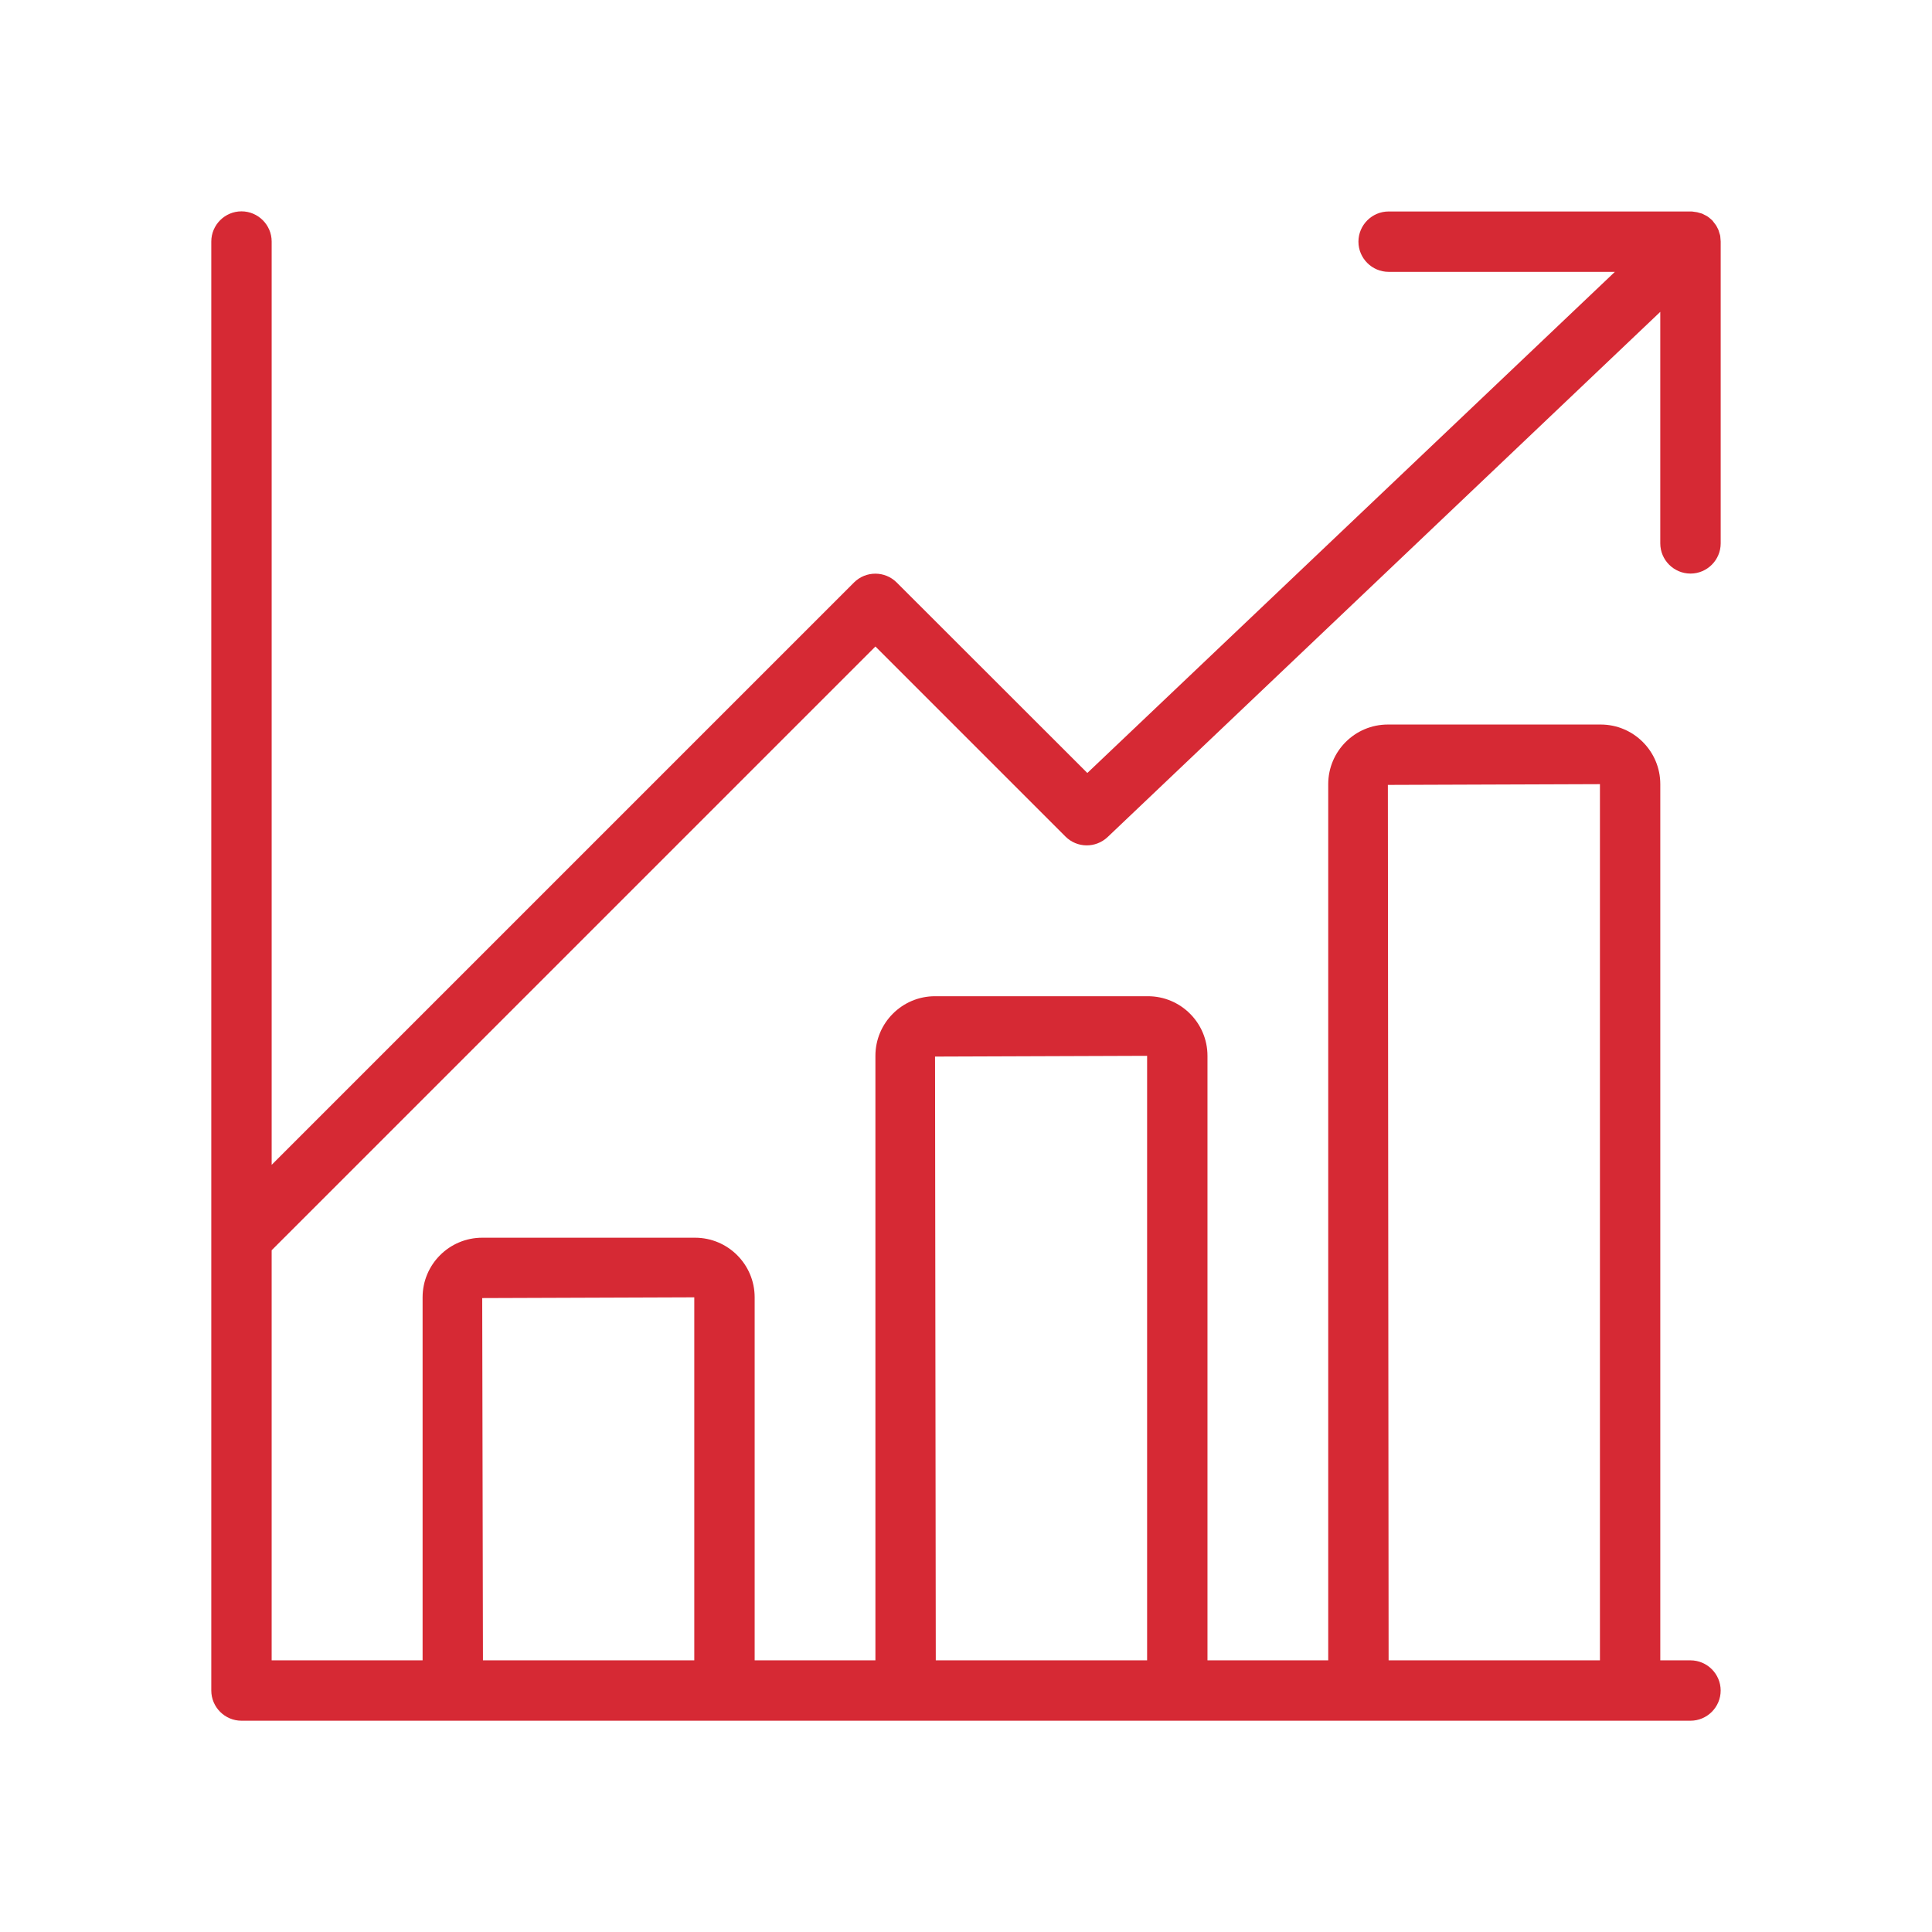 <?xml version="1.0" encoding="UTF-8"?>
<svg width="1200pt" height="1200pt" version="1.1" viewBox="0 0 1200 1200" xmlns="http://www.w3.org/2000/svg">
 <path d="m1050 356.26c10.312 0 18.75-8.438 18.75-18.75v-187.5c0-0.375-0.094-0.844-0.094-1.219-0.094-0.75-0.094-1.5-0.188-2.25-0.094-0.562-0.281-1.031-0.469-1.594-0.188-0.656-0.375-1.312-0.562-1.875s-0.469-1.031-0.75-1.594-0.562-1.125-0.938-1.688-0.844-1.031-1.219-1.594c-0.281-0.375-0.562-0.75-0.844-1.125l-0.188-0.188c-0.469-0.562-1.125-0.938-1.594-1.406-0.375-0.281-0.75-0.656-1.219-0.938-0.562-0.375-1.219-0.75-1.875-1.031-0.469-0.188-0.844-0.469-1.219-0.656-0.656-0.281-1.406-0.469-2.156-0.656-0.469-0.094-0.844-0.281-1.312-0.375-0.656-0.094-1.312-0.188-1.969-0.281-0.562-0.094-1.125-0.188-1.688-0.188h-187.97c-10.312 0-18.75 8.438-18.75 18.75s8.438 18.75 18.75 18.75h140.53l-327.66 311.26-118.41-118.31c-7.312-7.312-19.219-7.312-26.531 0l-361.69 361.69v-573.47c0-10.312-8.438-18.75-18.75-18.75s-18.75 8.438-18.75 18.75v900c0 10.312 8.438 18.75 18.75 18.75h900c10.312 0 18.75-8.438 18.75-18.75s-8.438-18.75-18.75-18.75h-18.75v-544.22c0-20.438-16.594-37.031-37.031-37.031h-132.19c-20.438 0-37.031 16.594-37.031 37.031v544.22h-75v-375.47c0-20.438-16.594-37.031-37.031-37.031h-132.19c-20.438 0-37.031 16.594-37.031 37.031v375.47h-75v-225.47c0-20.438-16.594-37.031-37.031-37.031h-132.19c-20.438 0-37.031 16.594-37.031 37.031v225.47h-93.75v-254.72l375-375 118.03 118.03c7.219 7.219 18.75 7.312 26.156 0.375l343.31-326.26v143.81c0 10.312 8.438 18.75 18.75 18.75zm-187.97 131.26 131.72-0.469v544.22h-131.26zm-281.26 168.74 131.72-0.469v375.47h-131.26zm-281.26 150 131.72-0.469v225.47h-131.26z" fill="#d62934"/>
</svg>
